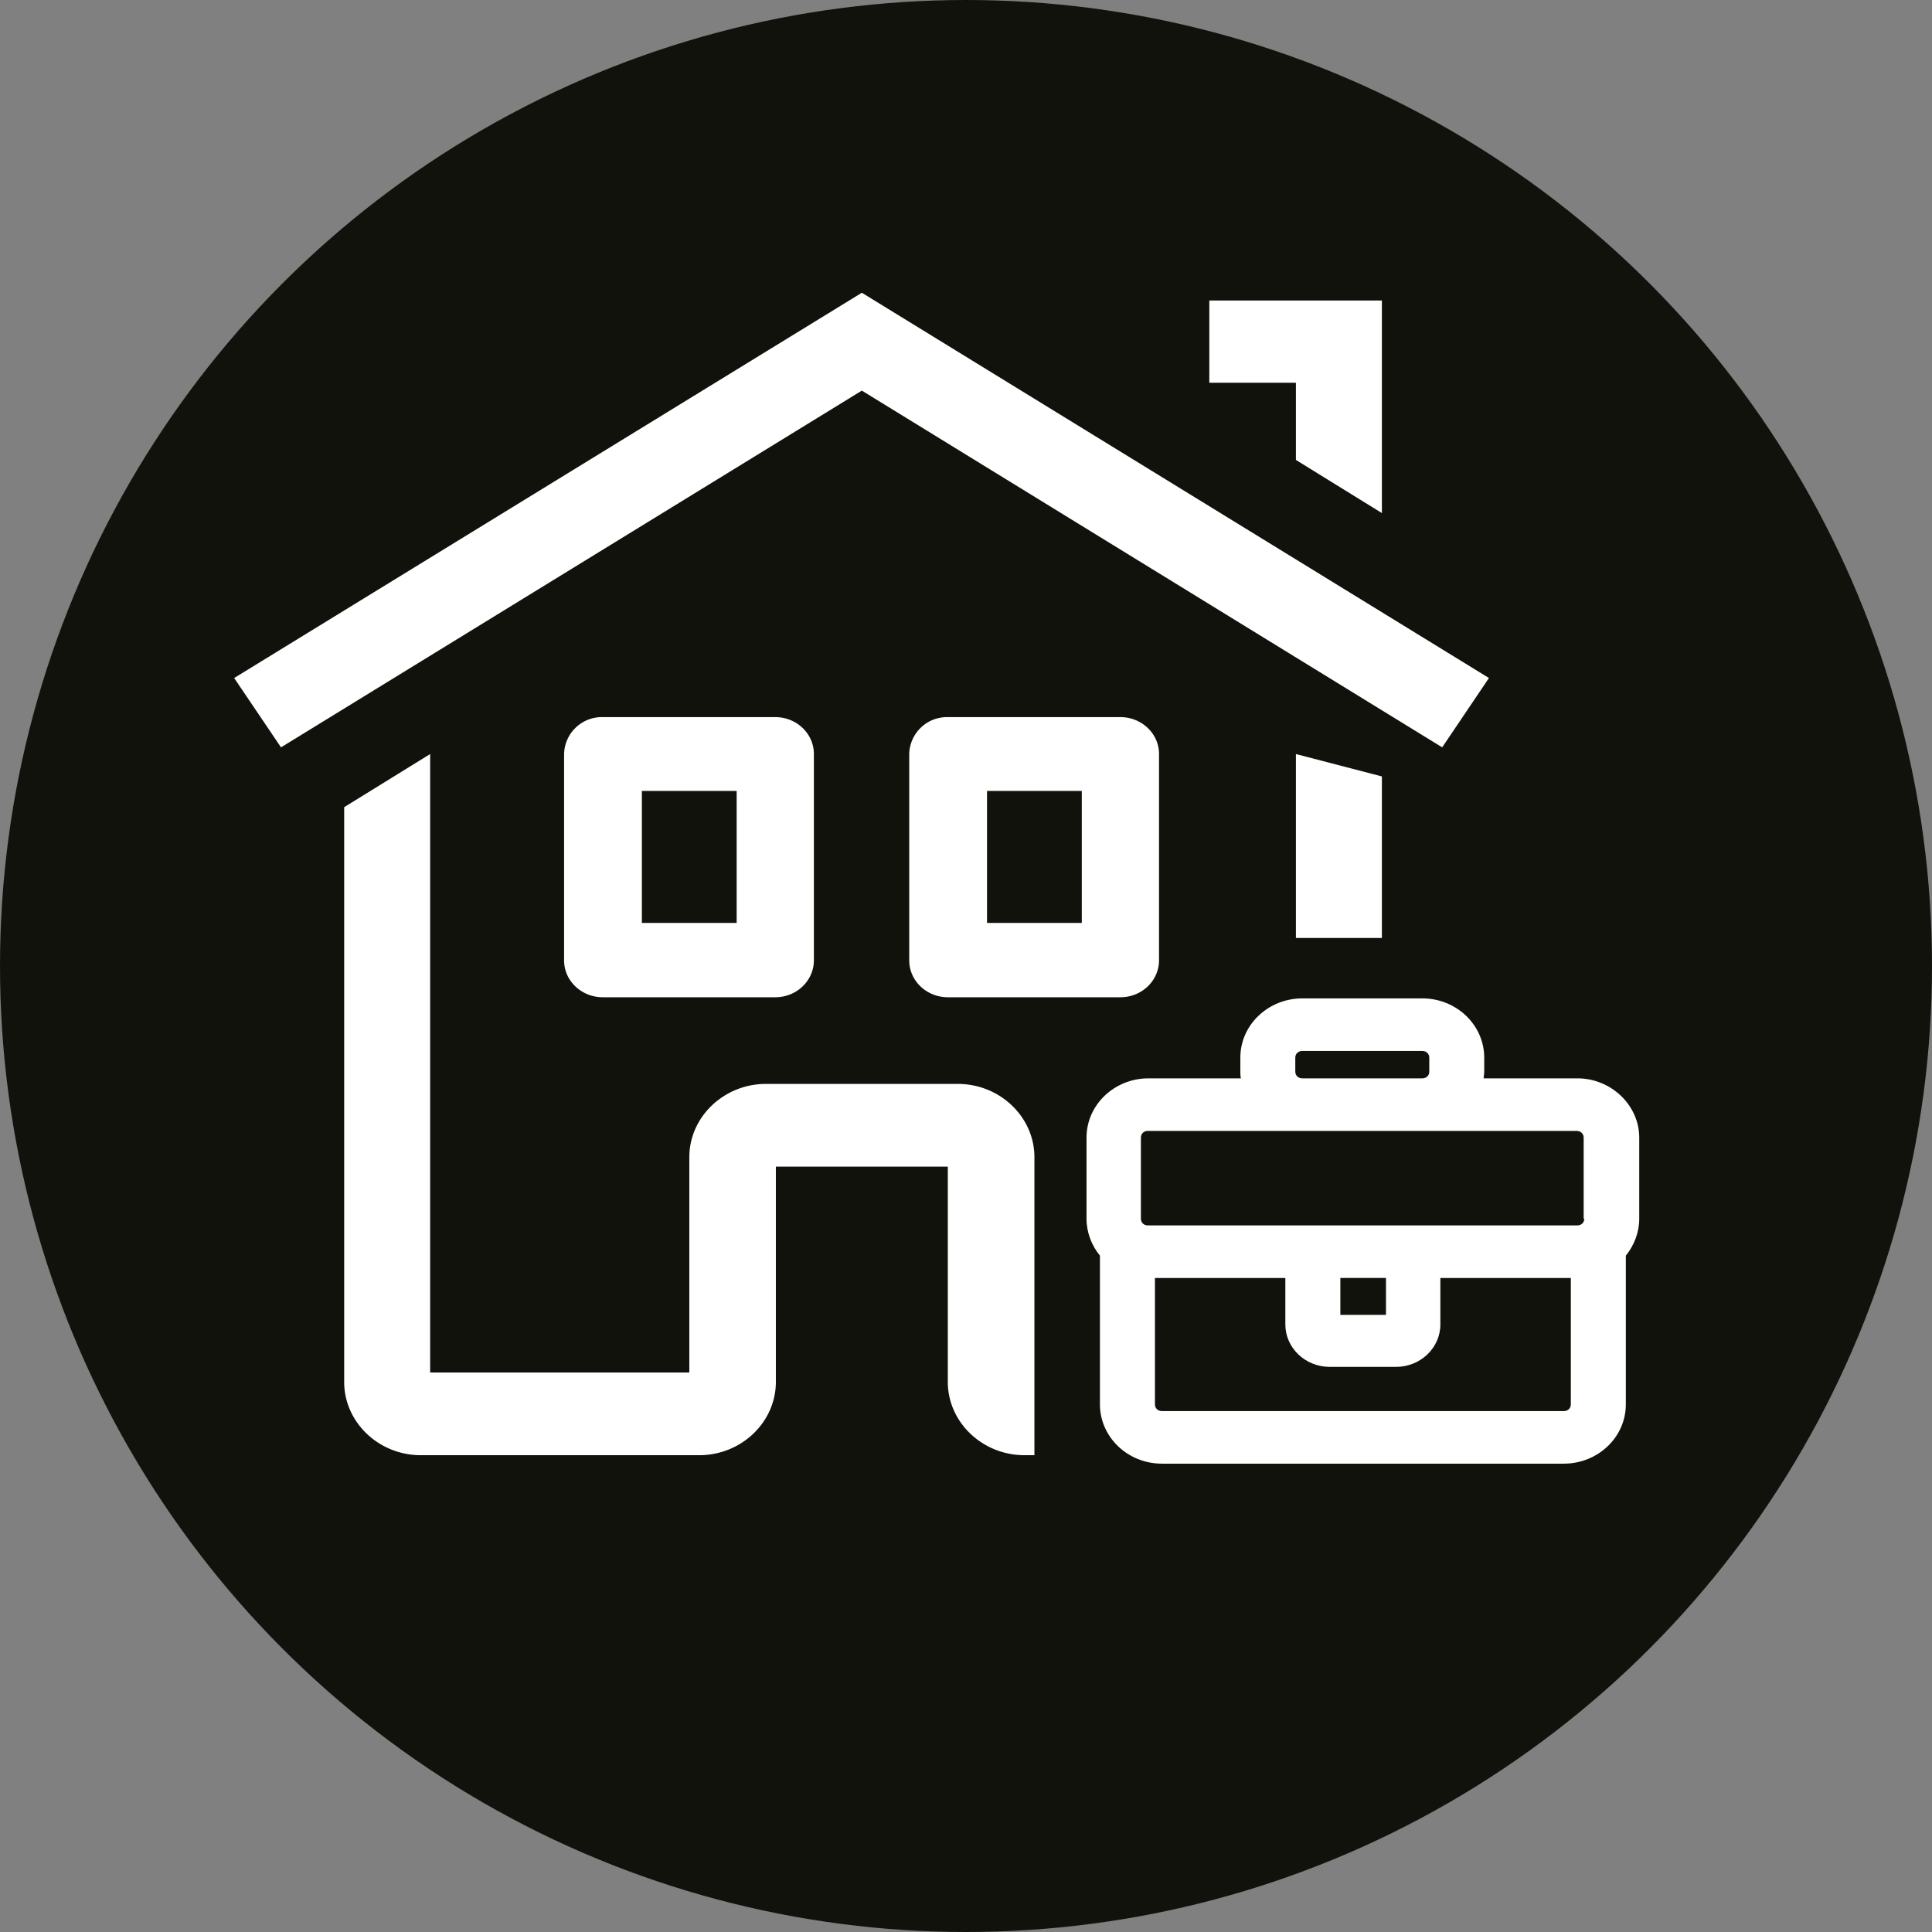 <svg xmlns='http://www.w3.org/2000/svg' width='34' height='34' viewBox='0 0 34 34'><rect x="0" y="0" width="34" height="34" fill="#808080" stroke="none"/><defs><path d='M0 0h34v34H0V0z'/></defs><g fill='none'><circle cx='17' cy='17' r='17' fill='#12120D'/><g fill='#ffffff'><path d='m22.806 8.094 1.513.935v-3.74h-3.037v1.447h1.524zm-4.602 12.271c0-.709-.607-1.29-1.349-1.29H13.48c-.741 0-1.349.581-1.349 1.29v3.789H7.57V13.27l-1.513.935V24.32c0 .708.607 1.289 1.348 1.289h4.9c.741 0 1.349-.58 1.349-1.29v-3.788h3.026v3.789c0 .708.608 1.289 1.349 1.289h.175v-5.245zM16.68 12.62a.665.665 0 0 0-.679.65v3.63c0 .364.309.65.68.65h3.036c.381 0 .68-.296.68-.65v-3.63c0-.364-.31-.65-.68-.65H16.68zm2.358 3.622H17.37v-2.323h1.668v2.323z'/><path d='M10.607 12.62a.665.665 0 0 0-.68.65v3.63c0 .364.31.65.68.65h3.037c.38 0 .679-.296.679-.65v-3.63c0-.364-.309-.65-.68-.65h-3.036zm2.357 3.622h-1.668v-2.323h1.668v2.323z'/><path d='m25.38 13.152.823-1.22-11.036-6.78-11.046 6.78.824 1.22 10.222-6.278zm-1.061 3.355v-2.843l-1.513-.394v3.237zm3.438 2.47H26.11c0-.039.01-.078.01-.118v-.246c0-.57-.483-1.043-1.09-1.043h-2.111c-.597 0-1.091.463-1.091 1.043v.246c0 .04 0 .08.01.118h-1.627c-.597 0-1.09.463-1.09 1.044v1.426c0 .246.092.473.236.65v2.617c0 .571.484 1.044 1.091 1.044h7.072c.598 0 1.092-.463 1.092-1.044v-2.617c.144-.177.236-.404.236-.65v-1.426c0-.571-.494-1.044-1.09-1.044zm-4.962-.364c0-.069.052-.118.124-.118h2.11c.072 0 .124.05.124.118v.246c0 .07-.052.118-.124.118h-2.11c-.072 0-.124-.049-.124-.118v-.246zm4.849 6.101c0 .07-.051.119-.124.119h-7.072c-.072 0-.123-.05-.123-.119v-2.223h2.295v.816c0 .414.35.748.783.748h1.163c.432 0 .782-.334.782-.748v-.816h2.296v2.223zm-4.056-1.574v-.65h.803v.65h-.803zm4.293-1.693c0 .07-.052.118-.124.118h-7.556c-.072 0-.123-.049-.123-.118v-1.426c0-.07.051-.119.123-.119h7.546c.072 0 .123.05.123.119v1.426h.01z'/></g></g></svg>